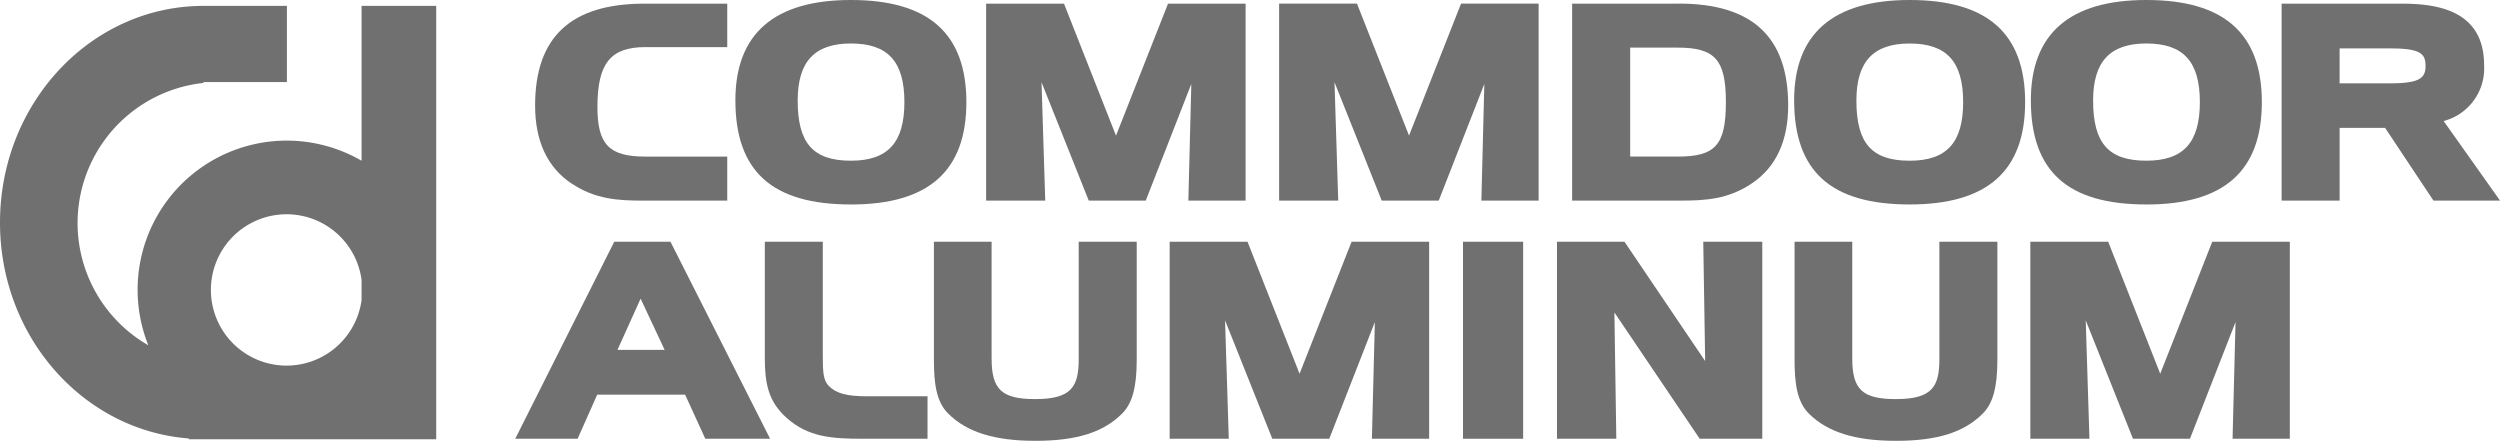 <svg xmlns="http://www.w3.org/2000/svg" xmlns:xlink="http://www.w3.org/1999/xlink" width="305.21" height="53.817" viewBox="0 0 305.21 53.817">
  <defs>
    <clipPath id="clip-path">
      <rect id="Rectangle_245" data-name="Rectangle 245" width="305.21" height="53.817" transform="translate(0)" fill="none"/>
    </clipPath>
  </defs>
  <g id="Group_753" data-name="Group 753" transform="translate(0)" clip-path="url(#clip-path)">
    <path id="Path_1548" data-name="Path 1548" d="M62.923,22.339c2.891,1.949,5.685,2.108,8.775,2.108H81.949V19.071H71.96c-4.436,0-5.86-1.471-5.86-6.053,0-5.331,1.588-7.312,5.86-7.312h9.989V.4H71.843C62.858.4,58.491,4.468,58.491,12.838c0,4.336,1.49,7.536,4.428,9.509" transform="translate(6.837 0.046)" fill="#707070"/>
    <path id="Path_1549" data-name="Path 1549" d="M94.484,24.965c9.489,0,14.1-4.089,14.1-12.5C108.579,4.081,103.972,0,94.484,0c-9.356,0-14.1,4.12-14.1,12.243,0,8.677,4.481,12.719,14.1,12.719m0-19.654c4.519,0,6.534,2.207,6.534,7.155S99,19.619,94.484,19.619c-4.614,0-6.495-2.128-6.495-7.344,0-4.753,2.063-6.966,6.495-6.966" transform="translate(9.395 0)" fill="#707070"/>
    <path id="Path_1550" data-name="Path 1550" d="M132.481,24.446h6.989V.4H130l-6.352,16.113L117.3.4h-9.507V24.446h7.217l-.455-14.452,5.767,14.452h6.958L132.843,10.2Z" transform="translate(12.598 0.046)" fill="#707070"/>
    <path id="Path_1551" data-name="Path 1551" d="M155.678,16.508,149.323.394h-9.505V24.446h7.217l-.456-14.452,5.767,14.452h6.959L164.871,10.2l-.361,14.242H171.5V.394h-9.47Z" transform="translate(16.342 0.046)" fill="#707070"/>
    <path id="Path_1552" data-name="Path 1552" d="M184.867.4H171.846V24.446h13.171c3.092,0,5.885-.158,8.776-2.106,2.938-1.975,4.429-5.174,4.429-9.51,0-8.367-4.373-12.438-13.353-12.438m5.748,12.025c0,5.221-1.263,6.651-5.86,6.651h-5.823V5.769h5.823c4.546,0,5.86,1.493,5.86,6.651" transform="translate(20.086 0.046)" fill="#707070"/>
    <path id="Path_1553" data-name="Path 1553" d="M210.215,0c-9.353,0-14.1,4.12-14.1,12.243,0,8.677,4.48,12.718,14.1,12.718,9.488,0,14.1-4.088,14.1-12.5C224.315,4.081,219.7,0,210.215,0m6.533,12.466c0,4.948-2.014,7.155-6.533,7.155-4.614,0-6.5-2.128-6.5-7.343,0-4.753,2.064-6.966,6.5-6.966,4.518,0,6.533,2.206,6.533,7.155" transform="translate(22.921)" fill="#707070"/>
    <path id="Path_1554" data-name="Path 1554" d="M236.09,24.965c9.488,0,14.1-4.089,14.1-12.5C250.186,4.081,245.574,0,236.09,0c-9.358,0-14.1,4.12-14.1,12.243,0,8.677,4.481,12.719,14.1,12.719m-6.5-12.688c0-4.753,2.064-6.966,6.5-6.966,4.518,0,6.533,2.207,6.533,7.155s-2.014,7.155-6.533,7.155c-4.614,0-6.5-2.128-6.5-7.343" transform="translate(25.945 0)" fill="#707070"/>
    <path id="Path_1555" data-name="Path 1555" d="M269.181,14.73a6.638,6.638,0,0,0,4.939-6.813c0-6.74-5.765-7.517-10.1-7.517H249.4V24.447h7.082V15.564h5.55l5.906,8.882h8.129Zm-12.7-8.865h6.2c3.671,0,4.29.652,4.29,2.115s-.641,2.147-4.29,2.147h-6.2Z" transform="translate(29.149 0.046)" fill="#707070"/>
    <path id="Path_1556" data-name="Path 1556" d="M68.406,26.426,56.321,50.478h7.613l2.392-5.385H77.06l2.464,5.385h7.911L75.272,26.426Zm6.153,13.2H68.8l2.825-6.253Z" transform="translate(6.583 3.088)" fill="#707070"/>
    <path id="Path_1557" data-name="Path 1557" d="M91.4,44.018c-.671-.66-.72-1.794-.72-3.582V26.426H83.6V40.593c0,3.146.436,5.355,2.669,7.34,2.639,2.362,5.539,2.544,9.337,2.544h7.859V45.292H96.089c-2.492,0-3.762-.344-4.692-1.274" transform="translate(9.771 3.088)" fill="#707070"/>
    <path id="Path_1558" data-name="Path 1558" d="M119.764,40.685c0,3.354-.793,4.95-5.3,4.95-4.089,0-5.337-1.156-5.337-4.95V26.425h-7.044V40.814c0,2.915.292,5.15,1.742,6.586,2.272,2.272,5.652,3.329,10.638,3.329,5.03,0,8.3-1.026,10.6-3.329,1.248-1.248,1.78-3.217,1.78-6.586V26.425h-7.082Z" transform="translate(11.932 3.088)" fill="#707070"/>
    <path id="Path_1559" data-name="Path 1559" d="M143.712,42.539,137.36,26.426h-9.505V50.477h7.217l-.456-14.456,5.767,14.452h6.959l5.563-14.242-.361,14.242h6.989V26.425h-9.47Z" transform="translate(14.943 3.088)" fill="#707070"/>
    <rect id="Rectangle_244" data-name="Rectangle 244" width="7.343" height="24.052" transform="translate(178.608 29.513)" fill="#707070"/>
    <path id="Path_1560" data-name="Path 1560" d="M188.281,40.993l-9.849-14.568h-8.241V50.477h7.243L177.2,35.06l10.413,15.417h7.642V26.425h-7.206Z" transform="translate(19.892 3.088)" fill="#707070"/>
    <path id="Path_1561" data-name="Path 1561" d="M213.842,40.685c0,3.354-.793,4.95-5.3,4.95-4.09,0-5.337-1.156-5.337-4.95V26.425h-7.044V40.814c0,2.915.3,5.15,1.742,6.586,2.272,2.272,5.652,3.329,10.638,3.329,5.03,0,8.3-1.026,10.6-3.329,1.248-1.248,1.78-3.219,1.78-6.586V26.425h-7.082Z" transform="translate(22.927 3.088)" fill="#707070"/>
    <path id="Path_1562" data-name="Path 1562" d="M237.79,42.539l-6.352-16.113h-9.507V50.477h7.218l-.455-14.456,5.767,14.452h6.959l5.563-14.242-.361,14.242h6.989V26.425h-9.47Z" transform="translate(25.939 3.088)" fill="#707070"/>
    <path id="Path_1563" data-name="Path 1563" d="M44.143,19.55A18.207,18.207,0,0,0,18.109,42.078a17.206,17.206,0,0,1,6.732-32.028V9.943H35.028V.644H24.842C11.122.644,0,12.489,0,27.1,0,41.067,10.173,52.474,23.055,53.455v.1h30.2V.644H44.143Zm0,16.989a9.238,9.238,0,1,1,0-2.435Z" transform="translate(0 0.075)" fill="#707070"/>
  </g>
</svg>
